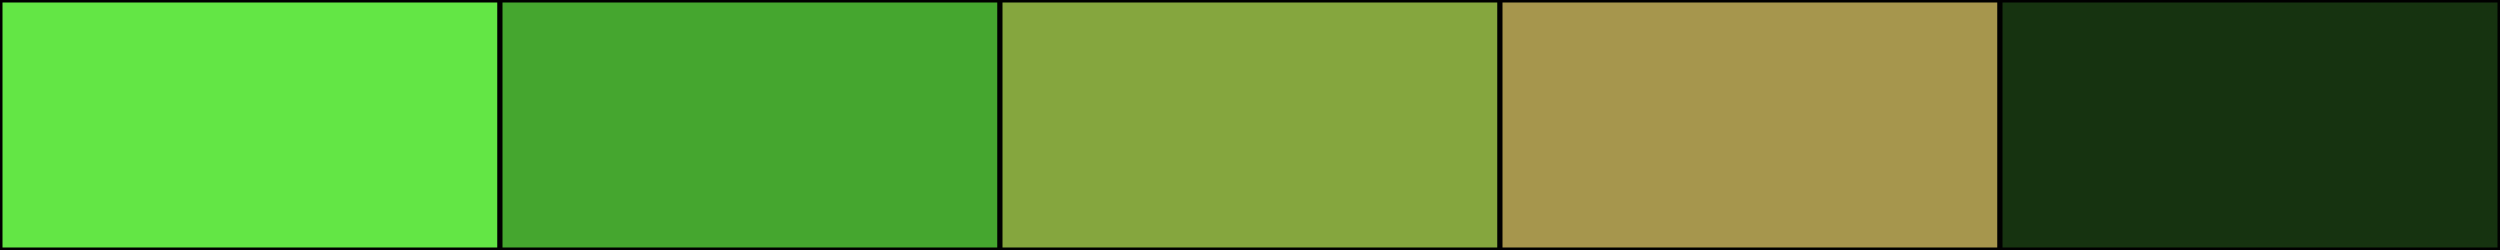 <svg width="500" height="50" xmlns="http://www.w3.org/2000/svg"><rect height="50" width="500" style="fill:rgb(0,0,0);stroke-width:1;stroke:rgb(0,0,0)"></rect><rect height="50" width="100" style="fill:rgb(99,230,69);stroke-width:1;stroke:rgb(0,0,0);float:left"></rect><rect height="50" width="100" x="100" style="fill:rgb(69,166,47);stroke-width:1;stroke:rgb(0,0,0);float:left"></rect><rect height="50" width="100" x="200" style="fill:rgb(133,166,62);stroke-width:1;stroke:rgb(0,0,0);float:left"></rect><rect height="50" width="100" x="300" style="fill:rgb(166,150,77);stroke-width:1;stroke:rgb(0,0,0);float:left"></rect><rect height="50" width="100" x="400" style="fill:rgb(22,51,16);stroke-width:1;stroke:rgb(0,0,0);float:left"></rect></svg>